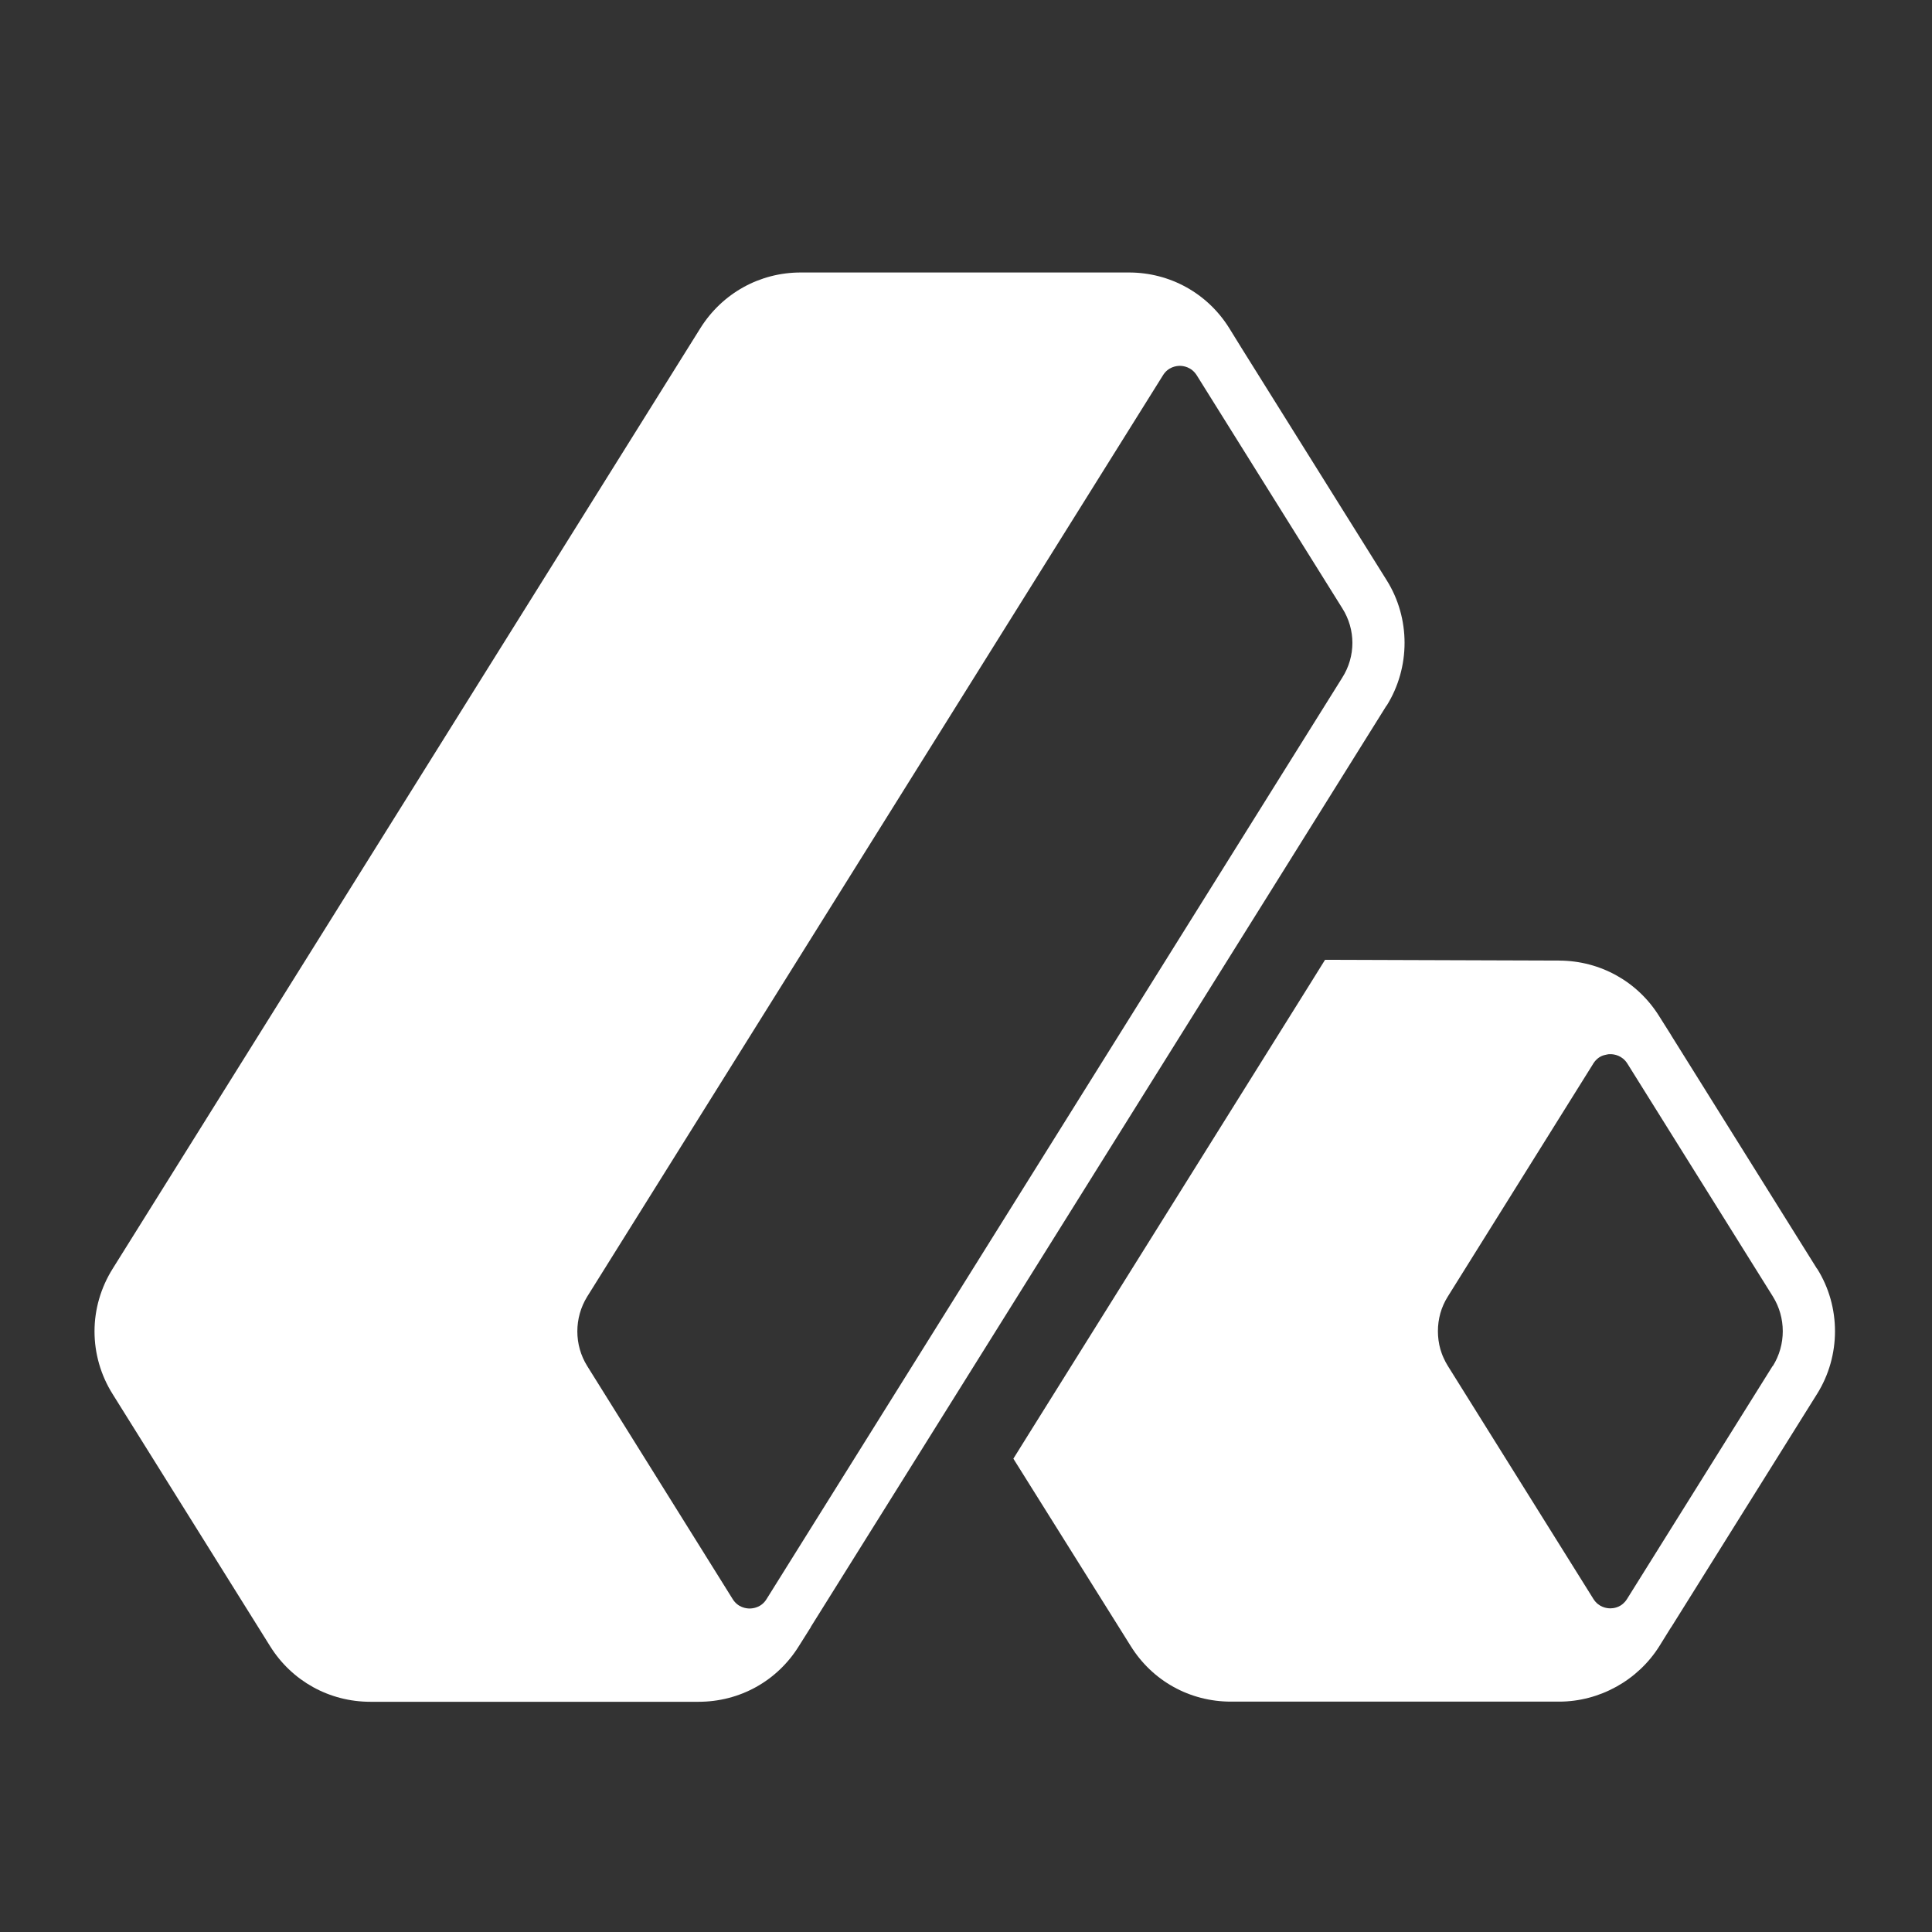 <svg width="25" height="25" viewBox="0 0 25 25" fill="none" xmlns="http://www.w3.org/2000/svg">
<rect x="0" y="0" width="25" height="25" fill="#333333" stroke="none"/>
<path d="M23.511 16.416L21.63 13.405C21.63 13.405 21.623 13.392 21.619 13.386L21.47 13.15C21.19 12.7 20.706 12.432 20.177 12.43L17.146 12.42L16.935 12.759L13.313 18.554L13.113 18.875L14.631 21.299C14.911 21.75 15.395 22.019 15.928 22.019H20.175C20.699 22.019 21.195 21.743 21.472 21.301L21.621 21.061C21.621 21.061 21.627 21.055 21.628 21.052L23.513 18.037C23.822 17.544 23.822 16.907 23.513 16.416H23.511ZM22.937 17.677L21.053 20.692C21.045 20.706 21.035 20.717 21.026 20.728C20.961 20.803 20.875 20.812 20.838 20.812C20.794 20.812 20.688 20.8 20.619 20.691L18.735 17.675C18.714 17.642 18.696 17.607 18.679 17.569C18.662 17.533 18.65 17.496 18.638 17.458C18.596 17.307 18.596 17.145 18.638 16.994C18.659 16.919 18.692 16.845 18.734 16.778L20.615 13.766C20.615 13.766 20.618 13.761 20.619 13.759C20.664 13.691 20.72 13.661 20.769 13.651C20.789 13.645 20.805 13.644 20.819 13.641C20.826 13.641 20.833 13.641 20.84 13.641C20.884 13.641 20.991 13.655 21.059 13.764L22.94 16.775C23.112 17.05 23.112 17.402 22.94 17.677H22.937Z" fill="white"/>
<path d="M17.944 9.13C18.252 8.636 18.252 8 17.944 7.509L16.062 4.498L15.905 4.244C15.624 3.795 15.14 3.526 14.608 3.526H10.361C9.83 3.526 9.346 3.795 9.063 4.246L1.458 16.417C1.305 16.661 1.223 16.942 1.223 17.228C1.223 17.513 1.304 17.795 1.456 18.037L3.496 21.303C3.777 21.753 4.262 22.021 4.792 22.021H9.039C9.573 22.021 10.057 21.752 10.337 21.301L10.492 21.055C10.492 21.055 10.492 21.055 10.492 21.052C10.492 21.052 10.495 21.048 10.495 21.047L12.011 18.622L16.505 11.431L17.941 9.131L17.944 9.13ZM17.5 8.319C17.5 8.475 17.456 8.632 17.368 8.77L9.918 20.694C9.851 20.802 9.743 20.814 9.7 20.814C9.657 20.814 9.55 20.802 9.482 20.694L7.599 17.677C7.428 17.404 7.428 17.053 7.599 16.777L15.049 4.856C15.116 4.747 15.224 4.734 15.267 4.734C15.31 4.734 15.418 4.747 15.487 4.858L17.368 7.869C17.456 8.007 17.5 8.164 17.5 8.319Z" fill="white"/>
</svg>
